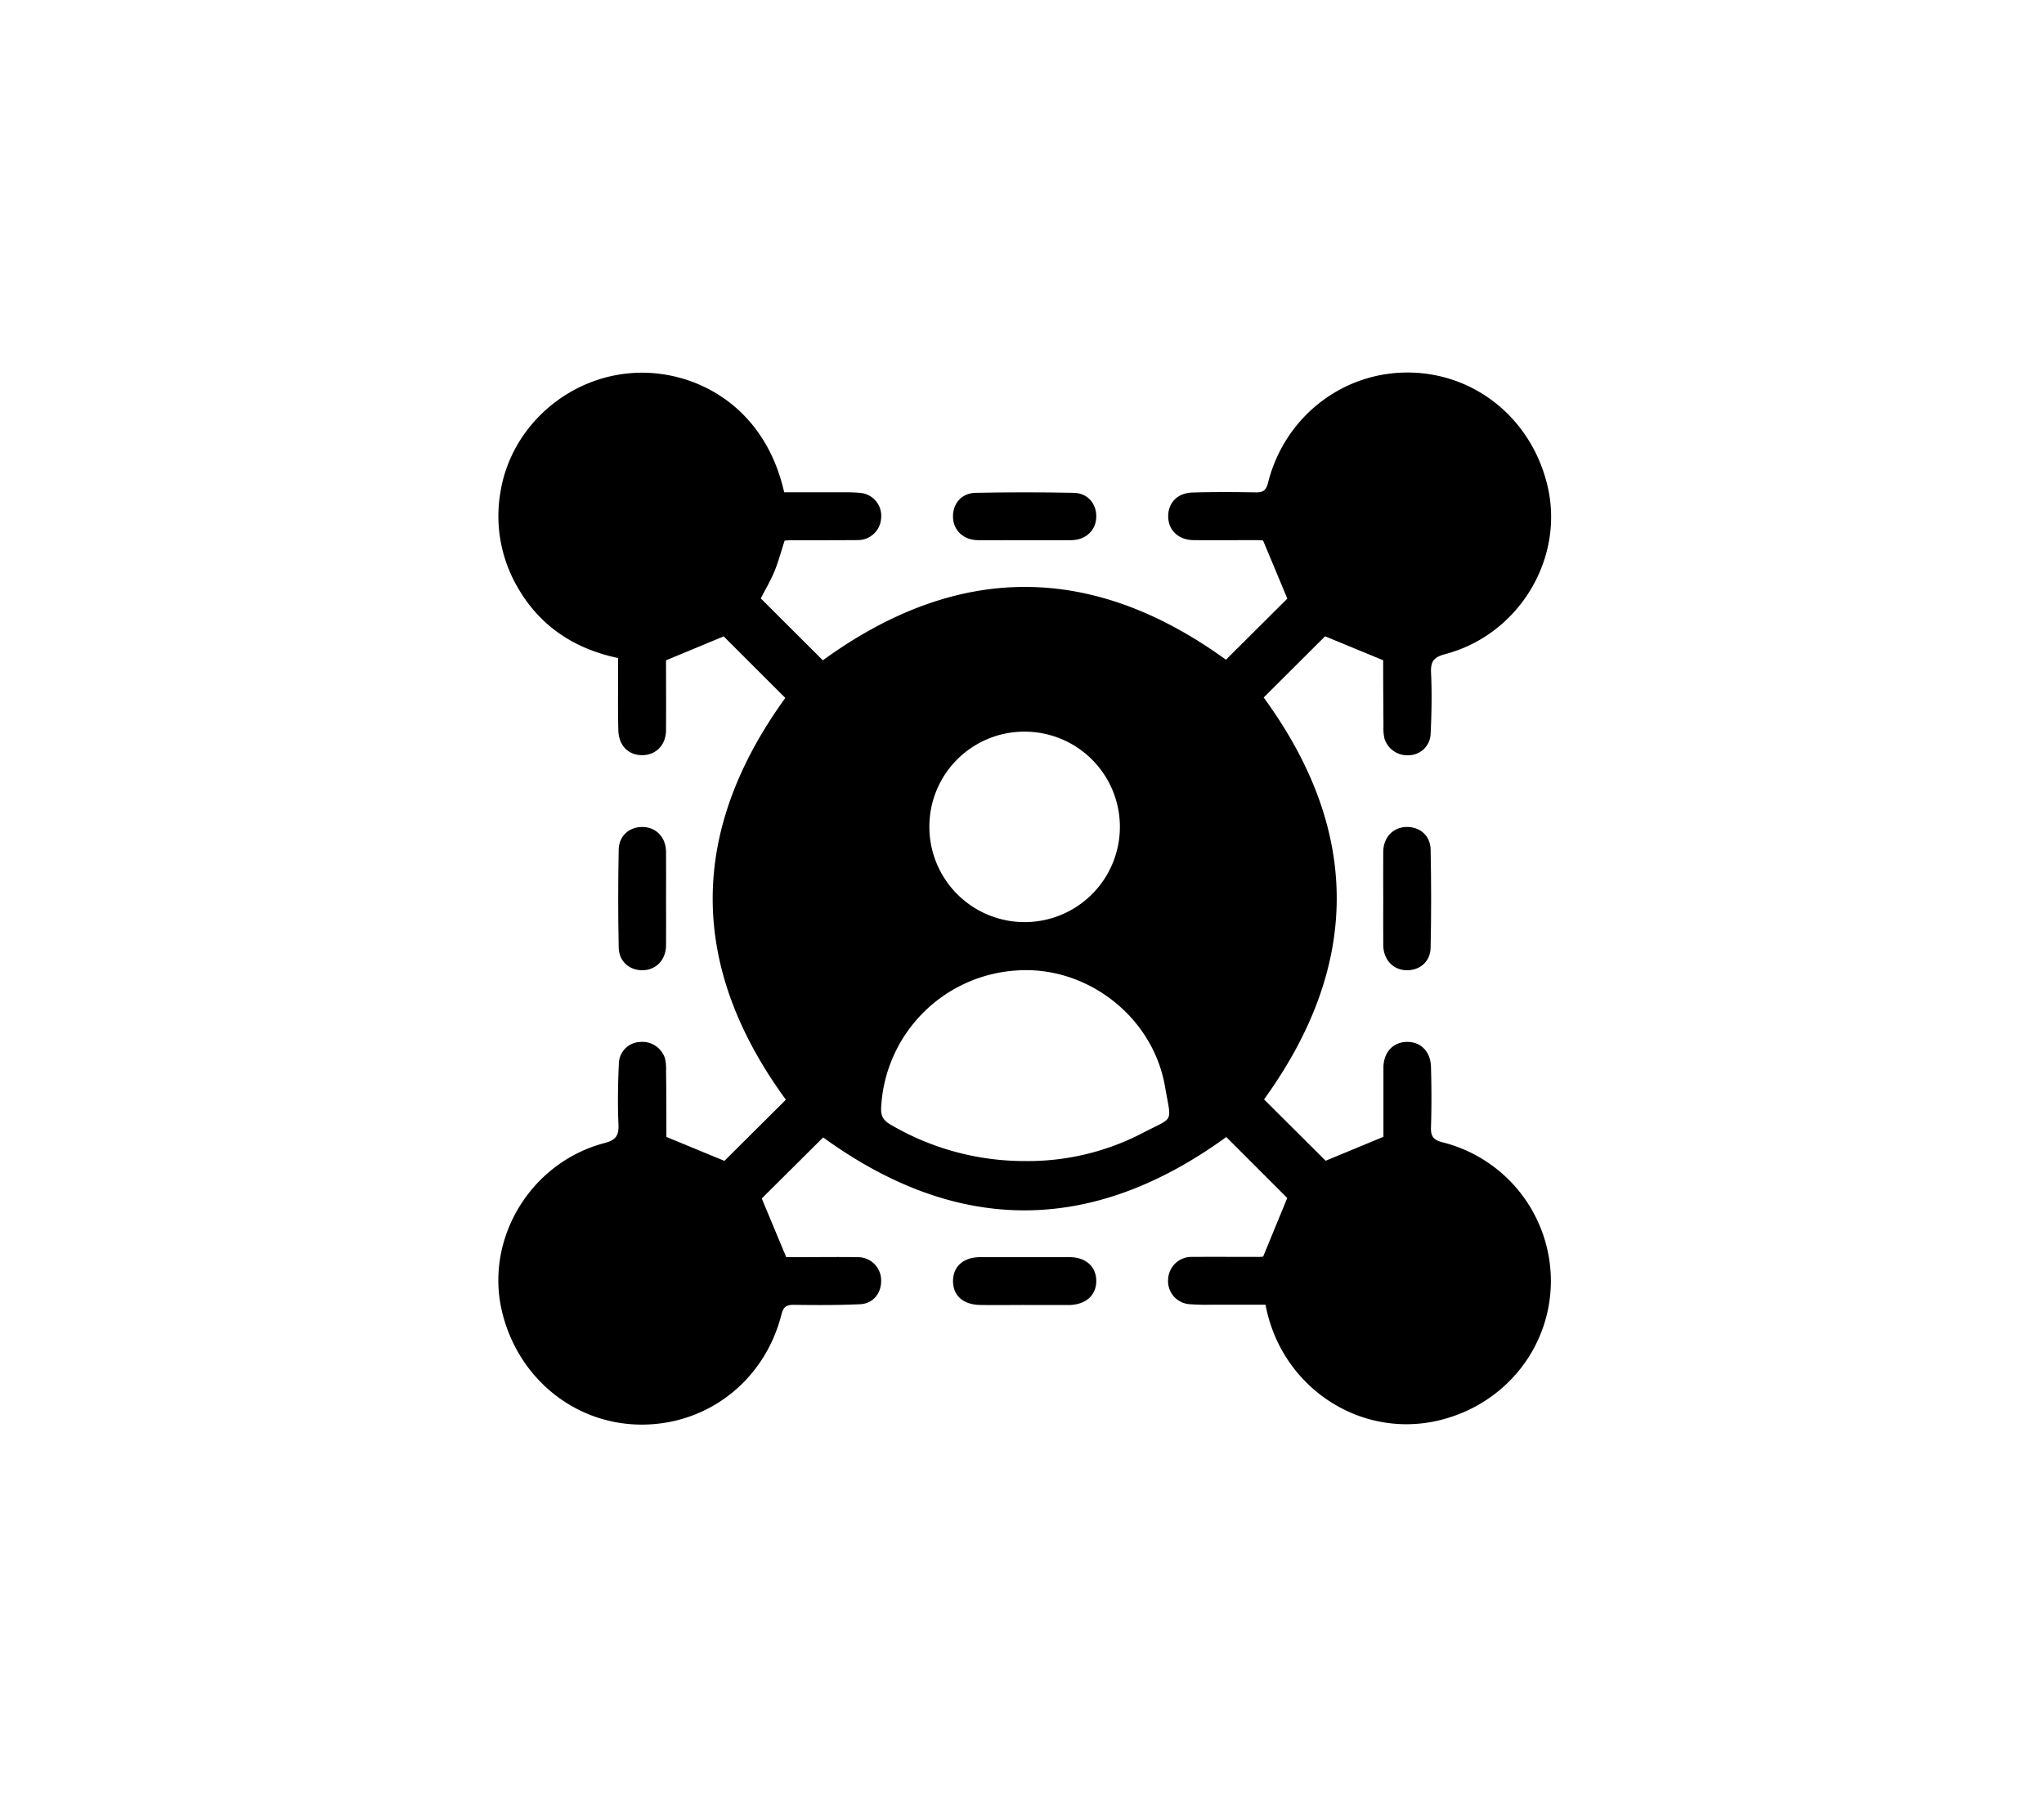 <svg xmlns="http://www.w3.org/2000/svg" id="Layer_1" data-name="Layer 1" viewBox="0 0 683 600"><path d="M481.94,381.77c-3-.78-3.88-2-3.78-5,.22-6.73.19-13.47,0-20.2-.16-5.51-3.88-8.78-8.89-8.28-4.2.42-7,3.81-7,8.62,0,7.95,0,15.9,0,23.05l-19.31,8-20.58-20.51c32.43-44.88,32.37-89.83-.12-134.32,6.94-6.93,13.89-13.85,20.52-20.46l19.38,8a.56.56,0,0,1-.06-.19.41.41,0,0,1,.08.27c0,7.36.05,14.72.1,22.08a15.32,15.32,0,0,0,.35,4.07,8,8,0,0,0,8.36,5.51,7.38,7.38,0,0,0,7.05-7c.32-6.85.47-13.73.14-20.57-.18-3.82,1-5.22,4.71-6.2,24.4-6.43,39.73-31.49,34.34-55.66-5-22.36-23.63-38-45.94-38.46s-42,14.59-47.58,36.85c-.69,2.72-1.8,3.25-4.26,3.2-7-.12-14-.16-21,.05-5.15.15-8.28,3.62-8.09,8.34.18,4.44,3.58,7.53,8.48,7.57,6.87.06,13.73,0,20.59,0,1.2,0,2.39.11,2.62.12,3,7.13,5.63,13.5,8.11,19.43l-20.51,20.42q-67.29-48.76-134.7.2L254.21,200c1.47-2.86,3.26-5.86,4.58-9.06s2.26-6.77,3.39-10.24c.66-.05,1.27-.13,1.88-.13,7.49,0,15,0,22.46-.05a7.79,7.79,0,0,0,7.91-7.38,7.67,7.67,0,0,0-7.18-8.41c-2.72-.27-5.48-.18-8.22-.19-5.7,0-11.41,0-17,0-6.5-28.93-29.65-40.76-49.45-39.93-22.58.94-41.76,17.93-45.32,39.66A47.23,47.23,0,0,0,172.79,196c7.42,13.12,18.91,20.81,33.75,23.94v4.32c0,6.62-.11,13.23.08,19.84.15,5.22,3.46,8.39,8.16,8.3,4.48-.09,7.73-3.46,7.77-8.29.06-8.07,0-16.15,0-23.41l19.27-8,20.59,20.58c-32.44,44.82-32.33,89.76.19,134.28L242.07,388l-19.4-8a.59.59,0,0,1,.06.18.34.34,0,0,1-.06-.18.13.13,0,0,1,0-.06c0-7.36,0-14.72-.11-22.07a15.36,15.36,0,0,0-.34-4.08,7.94,7.94,0,0,0-8.35-5.53,7.38,7.38,0,0,0-7.07,7c-.31,6.84-.45,13.72-.14,20.57.17,3.78-.93,5.23-4.68,6.22-24.42,6.42-39.76,31.45-34.39,55.63,5,22.31,23.76,38.05,45.93,38.46,22.54.42,41.94-14.46,47.6-36.79.68-2.67,1.74-3.26,4.24-3.23,7.36.09,14.73.14,22.07-.21,4.4-.2,7.18-3.82,7-8.15a7.74,7.74,0,0,0-7.71-7.57c-7-.12-14,0-21,0h-3l-8.18-19.62,20.52-20.41q67.29,48.83,134.7-.13l20.37,20.38L422.08,420a12.51,12.51,0,0,1-1.35.1c-7.49,0-15-.05-22.46,0a7.79,7.79,0,0,0-7.93,7.35,7.71,7.71,0,0,0,7.15,8.45,69.9,69.9,0,0,0,7.1.18c6.08,0,12.16,0,18.26,0,.23,1.06.36,1.66.5,2.26,6.07,26,31.45,42.31,56.94,36.52,22-5,37.54-23.78,37.93-45.94A47.85,47.85,0,0,0,481.94,381.77ZM342.28,244.54a31.83,31.83,0,1,1-31.73,32A31.73,31.73,0,0,1,342.28,244.54Zm39.36,134.23a83,83,0,0,1-39.22,9.29,88.36,88.36,0,0,1-44.86-12.19c-2.34-1.35-3.26-2.83-3.13-5.6a48.36,48.36,0,0,1,45.31-45.91c23.33-1.63,45.49,15.31,49.55,38.83C391.46,375.81,392.53,373.06,381.64,378.77Z"></path><path d="M342,180.54c-5.11,0-10.21.05-15.31,0-4.63-.06-8-3.15-8.24-7.41-.26-4.6,2.7-8.31,7.52-8.41q16.42-.34,32.84,0c4.66.09,7.61,3.65,7.51,8.07s-3.47,7.69-8.27,7.75C352.7,180.59,347.35,180.54,342,180.54Z"></path><path d="M222.56,300.72c0,5.1.05,10.2,0,15.3-.06,4.65-3.13,8-7.4,8.25-4.56.27-8.32-2.74-8.42-7.52q-.34-16.41,0-32.83c.09-4.78,3.86-7.78,8.43-7.5,4.27.25,7.33,3.59,7.39,8.25C222.61,290,222.56,295.37,222.56,300.72Z"></path><path d="M462.21,300.31c0-5.22-.06-10.45,0-15.67.06-4.65,3.14-8,7.42-8.23,4.6-.25,8.31,2.71,8.41,7.53q.34,16.41,0,32.84c-.1,4.8-3.86,7.77-8.45,7.49-4.26-.27-7.31-3.63-7.37-8.28C462.16,310.77,462.21,305.54,462.21,300.31Z"></path><path d="M342.3,436.16c-5,0-10,.09-14.93,0-5.73-.14-9.06-3.32-8.92-8.28.12-4.71,3.6-7.69,9.07-7.7q14.94,0,29.87,0c5.39,0,8.88,3.12,8.93,7.85s-3.23,7.87-8.71,8.15H342.3Z"></path></svg>